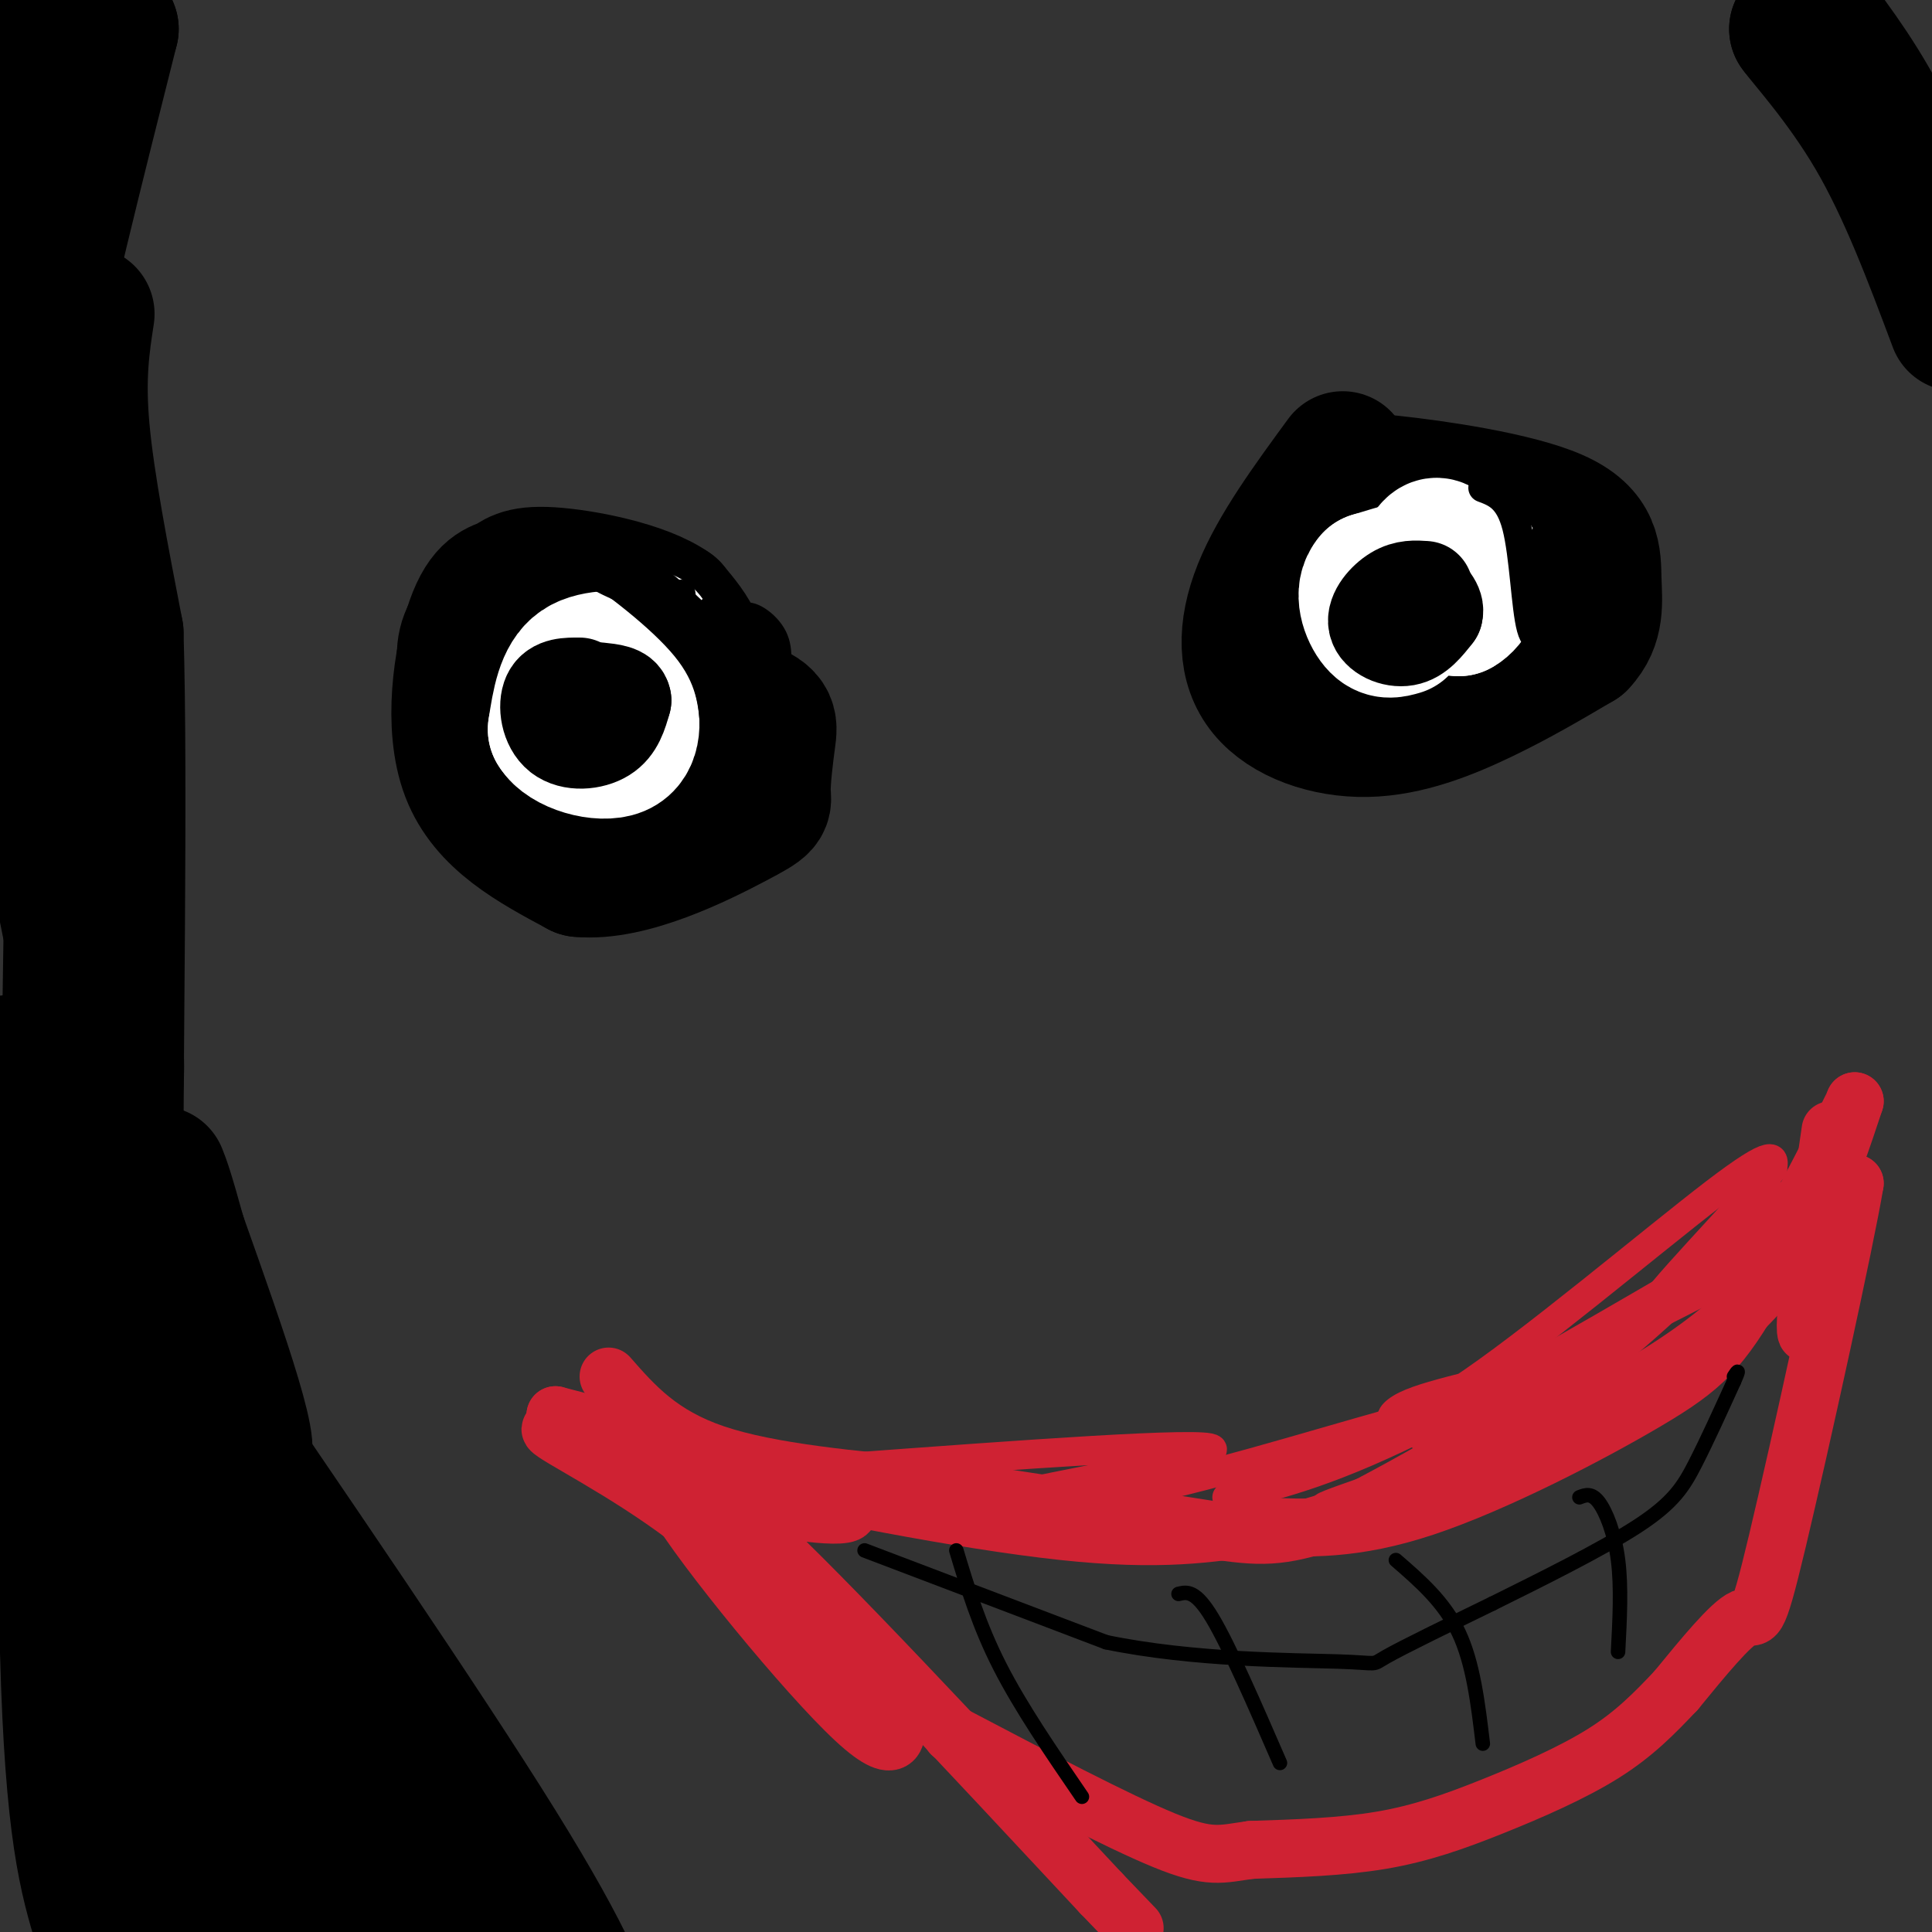 <svg viewBox='0 0 400 400' version='1.1' xmlns='http://www.w3.org/2000/svg' xmlns:xlink='http://www.w3.org/1999/xlink'><rect x="0" y="0" width="400" height="400" fill="#333333" stroke="none"/><g fill='none' stroke='rgb(0,0,0)' stroke-width='28' stroke-linecap='round' stroke-linejoin='round'><path d='M107,125c-3.509,1.230 -7.017,2.461 -9,5c-1.983,2.539 -2.440,6.388 -1,10c1.440,3.612 4.778,6.989 8,11c3.222,4.011 6.329,8.657 14,7c7.671,-1.657 19.906,-9.616 24,-16c4.094,-6.384 0.047,-11.192 -4,-16'/><path d='M139,126c-5.825,-4.168 -18.387,-6.586 -25,-7c-6.613,-0.414 -7.278,1.178 -9,2c-1.722,0.822 -4.502,0.875 -7,8c-2.498,7.125 -4.714,21.321 -1,31c3.714,9.679 13.357,14.839 23,20'/><path d='M120,180c10.455,1.038 25.091,-6.368 32,-10c6.909,-3.632 6.089,-3.489 6,-6c-0.089,-2.511 0.553,-7.676 1,-11c0.447,-3.324 0.699,-4.807 -6,-7c-6.699,-2.193 -20.350,-5.097 -34,-8'/><path d='M119,138c-7.659,-0.737 -9.805,1.421 -11,4c-1.195,2.579 -1.437,5.579 4,6c5.437,0.421 16.553,-1.737 21,-4c4.447,-2.263 2.223,-4.632 0,-7'/><path d='M278,95c-6.821,9.314 -13.643,18.628 -17,27c-3.357,8.372 -3.250,15.801 1,21c4.250,5.199 12.644,8.169 21,8c8.356,-0.169 16.673,-3.477 24,-7c7.327,-3.523 13.663,-7.262 20,-11'/><path d='M327,133c3.752,-3.970 3.132,-8.395 3,-13c-0.132,-4.605 0.222,-9.389 -8,-13c-8.222,-3.611 -25.021,-6.049 -34,-7c-8.979,-0.951 -10.137,-0.415 -11,2c-0.863,2.415 -1.432,6.707 -2,11'/><path d='M275,113c-0.530,3.007 -0.856,5.025 0,8c0.856,2.975 2.892,6.908 9,7c6.108,0.092 16.286,-3.658 22,-6c5.714,-2.342 6.965,-3.277 8,-5c1.035,-1.723 1.856,-4.233 1,-6c-0.856,-1.767 -3.387,-2.791 -7,-2c-3.613,0.791 -8.306,3.395 -13,6'/><path d='M295,115c-2.333,1.333 -1.667,1.667 -1,2'/></g>
<g fill='none' stroke='rgb(255,255,255)' stroke-width='28' stroke-linecap='round' stroke-linejoin='round'><path d='M299,114c-0.867,-0.933 -1.733,-1.867 -3,0c-1.267,1.867 -2.933,6.533 -2,9c0.933,2.467 4.467,2.733 8,3'/><path d='M302,126c2.381,-1.179 4.333,-5.625 4,-8c-0.333,-2.375 -2.952,-2.679 -7,-2c-4.048,0.679 -9.524,2.339 -15,4'/><path d='M284,120c-2.333,2.578 -0.667,7.022 1,9c1.667,1.978 3.333,1.489 5,1'/><path d='M134,132c0.000,0.000 -2.000,4.000 -2,4'/><path d='M132,136c-2.756,0.489 -8.644,-0.289 -12,2c-3.356,2.289 -4.178,7.644 -5,13'/><path d='M115,151c1.988,3.429 9.458,5.500 13,4c3.542,-1.500 3.155,-6.571 2,-9c-1.155,-2.429 -3.077,-2.214 -5,-2'/><path d='M125,144c-2.822,0.889 -7.378,4.111 -7,6c0.378,1.889 5.689,2.444 11,3'/><path d='M129,153c1.833,-1.000 0.917,-5.000 0,-9'/></g>
<g fill='none' stroke='rgb(0,0,0)' stroke-width='20' stroke-linecap='round' stroke-linejoin='round'><path d='M295,122c-1.940,-0.137 -3.881,-0.274 -6,1c-2.119,1.274 -4.417,3.958 -4,6c0.417,2.042 3.548,3.440 6,3c2.452,-0.440 4.226,-2.720 6,-5'/><path d='M297,127c0.500,-1.667 -1.250,-3.333 -3,-5'/><path d='M120,142c-2.518,-0.018 -5.036,-0.036 -6,2c-0.964,2.036 -0.375,6.125 2,8c2.375,1.875 6.536,1.536 9,0c2.464,-1.536 3.232,-4.268 4,-7'/><path d='M129,145c-0.167,-1.500 -2.583,-1.750 -5,-2'/></g>
<g fill='none' stroke='rgb(0,0,0)' stroke-width='6' stroke-linecap='round' stroke-linejoin='round'><path d='M133,119c10.000,11.167 20.000,22.333 23,25c3.000,2.667 -1.000,-3.167 -5,-9'/><path d='M151,135c-1.845,-2.702 -3.958,-4.958 -4,-7c-0.042,-2.042 1.988,-3.869 4,-2c2.012,1.869 4.006,7.435 6,13'/><path d='M157,139c1.167,2.500 1.083,2.250 1,2'/></g>
<g fill='none' stroke='rgb(207,34,51)' stroke-width='12' stroke-linecap='round' stroke-linejoin='round'><path d='M126,285c5.333,6.083 10.667,12.167 22,16c11.333,3.833 28.667,5.417 46,7'/><path d='M194,308c17.798,2.714 39.292,6.000 52,8c12.708,2.000 16.631,2.714 26,0c9.369,-2.714 24.185,-8.857 39,-15'/><path d='M311,301c16.156,-7.089 37.044,-17.311 50,-30c12.956,-12.689 17.978,-27.844 23,-43'/><path d='M384,228c-0.203,0.837 -12.209,24.431 -20,38c-7.791,13.569 -11.367,17.115 -23,24c-11.633,6.885 -31.324,17.110 -46,22c-14.676,4.890 -24.338,4.445 -34,4'/><path d='M261,316c-10.714,1.488 -20.500,3.208 -41,1c-20.500,-2.208 -51.714,-8.345 -71,-13c-19.286,-4.655 -26.643,-7.827 -34,-11'/><path d='M115,293c7.774,1.917 44.208,12.208 56,17c11.792,4.792 -1.060,4.083 -11,2c-9.940,-2.083 -16.970,-5.542 -24,-9'/><path d='M136,303c-9.940,-3.643 -22.792,-8.250 -22,-7c0.792,1.250 15.226,8.357 28,18c12.774,9.643 23.887,21.821 35,34'/><path d='M177,348c7.070,6.048 7.246,4.167 8,7c0.754,2.833 2.088,10.378 -8,1c-10.088,-9.378 -31.596,-35.679 -37,-45c-5.404,-9.321 5.298,-1.660 16,6'/><path d='M156,317c14.667,13.500 43.333,44.250 72,75'/><path d='M228,392c12.000,12.500 6.000,6.250 0,0'/><path d='M379,234c-2.917,20.083 -5.833,40.167 -5,42c0.833,1.833 5.417,-14.583 10,-31'/><path d='M384,245c-1.821,11.167 -11.375,54.583 -16,74c-4.625,19.417 -4.321,14.833 -7,16c-2.679,1.167 -8.339,8.083 -14,15'/><path d='M347,350c-4.450,4.703 -8.574,8.962 -15,13c-6.426,4.038 -15.153,7.856 -23,11c-7.847,3.144 -14.813,5.612 -23,7c-8.187,1.388 -17.593,1.694 -27,2'/><path d='M259,383c-6.244,0.844 -8.356,1.956 -18,-2c-9.644,-3.956 -26.822,-12.978 -44,-22'/></g>
<g fill='none' stroke='rgb(0,0,0)' stroke-width='3' stroke-linecap='round' stroke-linejoin='round'><path d='M244,330c1.750,-0.417 3.500,-0.833 7,5c3.500,5.833 8.750,17.917 14,30'/><path d='M289,323c5.000,4.333 10.000,8.667 13,15c3.000,6.333 4.000,14.667 5,23'/><path d='M327,310c1.244,-0.489 2.489,-0.978 4,1c1.511,1.978 3.289,6.422 4,12c0.711,5.578 0.356,12.289 0,19'/><path d='M198,321c2.333,7.750 4.667,15.500 9,24c4.333,8.500 10.667,17.750 17,27'/><path d='M179,321c0.000,0.000 50.000,19.000 50,19'/><path d='M229,340c18.262,3.774 38.917,3.708 48,4c9.083,0.292 6.595,0.940 10,-1c3.405,-1.940 12.702,-6.470 22,-11'/><path d='M309,332c9.571,-4.750 22.500,-11.125 30,-16c7.500,-4.875 9.571,-8.250 12,-13c2.429,-4.750 5.214,-10.875 8,-17'/><path d='M359,286c1.333,-3.000 0.667,-2.000 0,-1'/></g>
<g fill='none' stroke='rgb(0,0,0)' stroke-width='28' stroke-linecap='round' stroke-linejoin='round'><path d='M15,176c-1.000,64.417 -2.000,128.833 -1,166c1.000,37.167 4.000,47.083 7,57'/><path d='M21,399c2.119,1.369 3.917,-23.708 1,-55c-2.917,-31.292 -10.548,-68.798 -7,-59c3.548,9.798 18.274,66.899 33,124'/><path d='M39,386c-6.530,-46.113 -13.060,-92.226 -15,-121c-1.940,-28.774 0.708,-40.208 0,-47c-0.708,-6.792 -4.774,-8.940 -8,-20c-3.226,-11.060 -5.613,-31.030 -8,-51'/><path d='M8,147c-2.274,-13.786 -3.958,-22.750 -5,-31c-1.042,-8.250 -1.440,-15.786 2,-34c3.440,-18.214 10.720,-47.107 18,-76'/><path d='M23,6c-3.067,-8.844 -19.733,7.044 -23,10c-3.267,2.956 6.867,-7.022 17,-17'/><path d='M11,4c0.000,0.000 -19.000,64.000 -19,64'/><path d='M2,220c14.601,34.798 29.202,69.595 35,87c5.798,17.405 2.792,17.417 6,29c3.208,11.583 12.631,34.738 20,50c7.369,15.262 12.685,22.631 18,30'/><path d='M76,401c-0.131,-4.857 -0.262,-9.714 -4,-15c-3.738,-5.286 -11.083,-11.000 -13,-15c-1.917,-4.000 1.595,-6.286 7,0c5.405,6.286 12.702,21.143 20,36'/><path d='M375,3c5.375,7.161 10.750,14.321 16,25c5.250,10.679 10.375,24.875 8,21c-2.375,-3.875 -12.250,-25.821 -18,-36c-5.750,-10.179 -7.375,-8.589 -9,-7'/><path d='M372,6c1.400,2.067 9.400,10.733 16,22c6.600,11.267 11.800,25.133 17,39'/><path d='M32,276c27.833,40.667 55.667,81.333 71,106c15.333,24.667 18.167,33.333 21,42'/><path d='M112,403c-8.113,-9.750 -16.226,-19.500 -30,-32c-13.774,-12.500 -33.208,-27.750 -44,-36c-10.792,-8.250 -12.940,-9.500 -18,-21c-5.060,-11.500 -13.030,-33.250 -21,-55'/><path d='M4,230c19.750,33.333 39.500,66.667 45,71c5.500,4.333 -3.250,-20.333 -12,-45'/><path d='M37,256c-2.667,-9.667 -3.333,-11.333 -4,-13'/><path d='M18,65c-1.000,6.500 -2.000,13.000 -1,24c1.000,11.000 4.000,26.500 7,42'/><path d='M24,131c0.956,31.644 -0.156,89.756 0,115c0.156,25.244 1.578,17.622 3,10'/><path d='M27,256c0.500,1.833 0.250,1.417 0,1'/></g>
<g fill='none' stroke='rgb(207,34,51)' stroke-width='6' stroke-linecap='round' stroke-linejoin='round'><path d='M254,310c10.978,-2.644 21.956,-5.289 43,-16c21.044,-10.711 52.156,-29.489 57,-32c4.844,-2.511 -16.578,11.244 -38,25'/><path d='M316,287c-13.762,7.583 -29.167,14.042 -18,8c11.167,-6.042 48.905,-24.583 61,-31c12.095,-6.417 -1.452,-0.708 -15,5'/><path d='M344,269c-5.747,3.294 -12.615,9.029 -23,13c-10.385,3.971 -24.289,6.178 -30,9c-5.711,2.822 -3.230,6.260 11,-3c14.230,-9.260 40.209,-31.217 53,-41c12.791,-9.783 12.396,-7.391 12,-5'/><path d='M367,242c-5.917,7.452 -26.708,28.583 -25,29c1.708,0.417 25.917,-19.881 34,-27c8.083,-7.119 0.042,-1.060 -8,5'/><path d='M368,249c-7.116,6.594 -20.907,20.579 -31,29c-10.093,8.421 -16.489,11.278 -22,15c-5.511,3.722 -10.138,8.310 -18,12c-7.862,3.690 -18.961,6.483 -22,7c-3.039,0.517 1.980,-1.241 7,-3'/><path d='M282,309c7.329,-3.855 22.150,-11.992 27,-16c4.850,-4.008 -0.271,-3.887 -15,0c-14.729,3.887 -39.065,11.539 -55,15c-15.935,3.461 -23.467,2.730 -31,2'/><path d='M208,310c8.200,-2.089 44.200,-8.311 43,-10c-1.200,-1.689 -39.600,1.156 -78,4'/><path d='M173,304c-13.500,0.667 -8.250,0.333 -3,0'/></g>
<g fill='none' stroke='rgb(0,0,0)' stroke-width='6' stroke-linecap='round' stroke-linejoin='round'><path d='M141,123c0.333,3.167 0.667,6.333 0,6c-0.667,-0.333 -2.333,-4.167 -4,-8'/><path d='M137,121c2.167,1.333 9.583,8.667 17,16'/><path d='M154,137c3.444,3.156 3.556,3.044 3,1c-0.556,-2.044 -1.778,-6.022 -3,-10'/><path d='M154,128c0.867,-1.111 4.533,1.111 6,4c1.467,2.889 0.733,6.444 0,10'/><path d='M160,142c-2.267,-2.000 -7.933,-12.000 -7,-12c0.933,0.000 8.467,10.000 16,20'/><path d='M114,115c2.631,-0.440 5.262,-0.881 9,1c3.738,1.881 8.583,6.083 7,6c-1.583,-0.083 -9.595,-4.452 -12,-6c-2.405,-1.548 0.798,-0.274 4,1'/><path d='M122,117c4.800,3.178 14.800,10.622 20,17c5.200,6.378 5.600,11.689 6,17'/><path d='M148,151c1.167,3.500 1.083,3.750 1,4'/><path d='M307,101c2.733,1.022 5.467,2.044 7,8c1.533,5.956 1.867,16.844 3,21c1.133,4.156 3.067,1.578 5,-1'/><path d='M322,129c0.333,-5.044 -1.333,-17.156 -2,-18c-0.667,-0.844 -0.333,9.578 0,20'/><path d='M320,131c0.000,3.333 0.000,1.667 0,0'/></g>
</svg>
